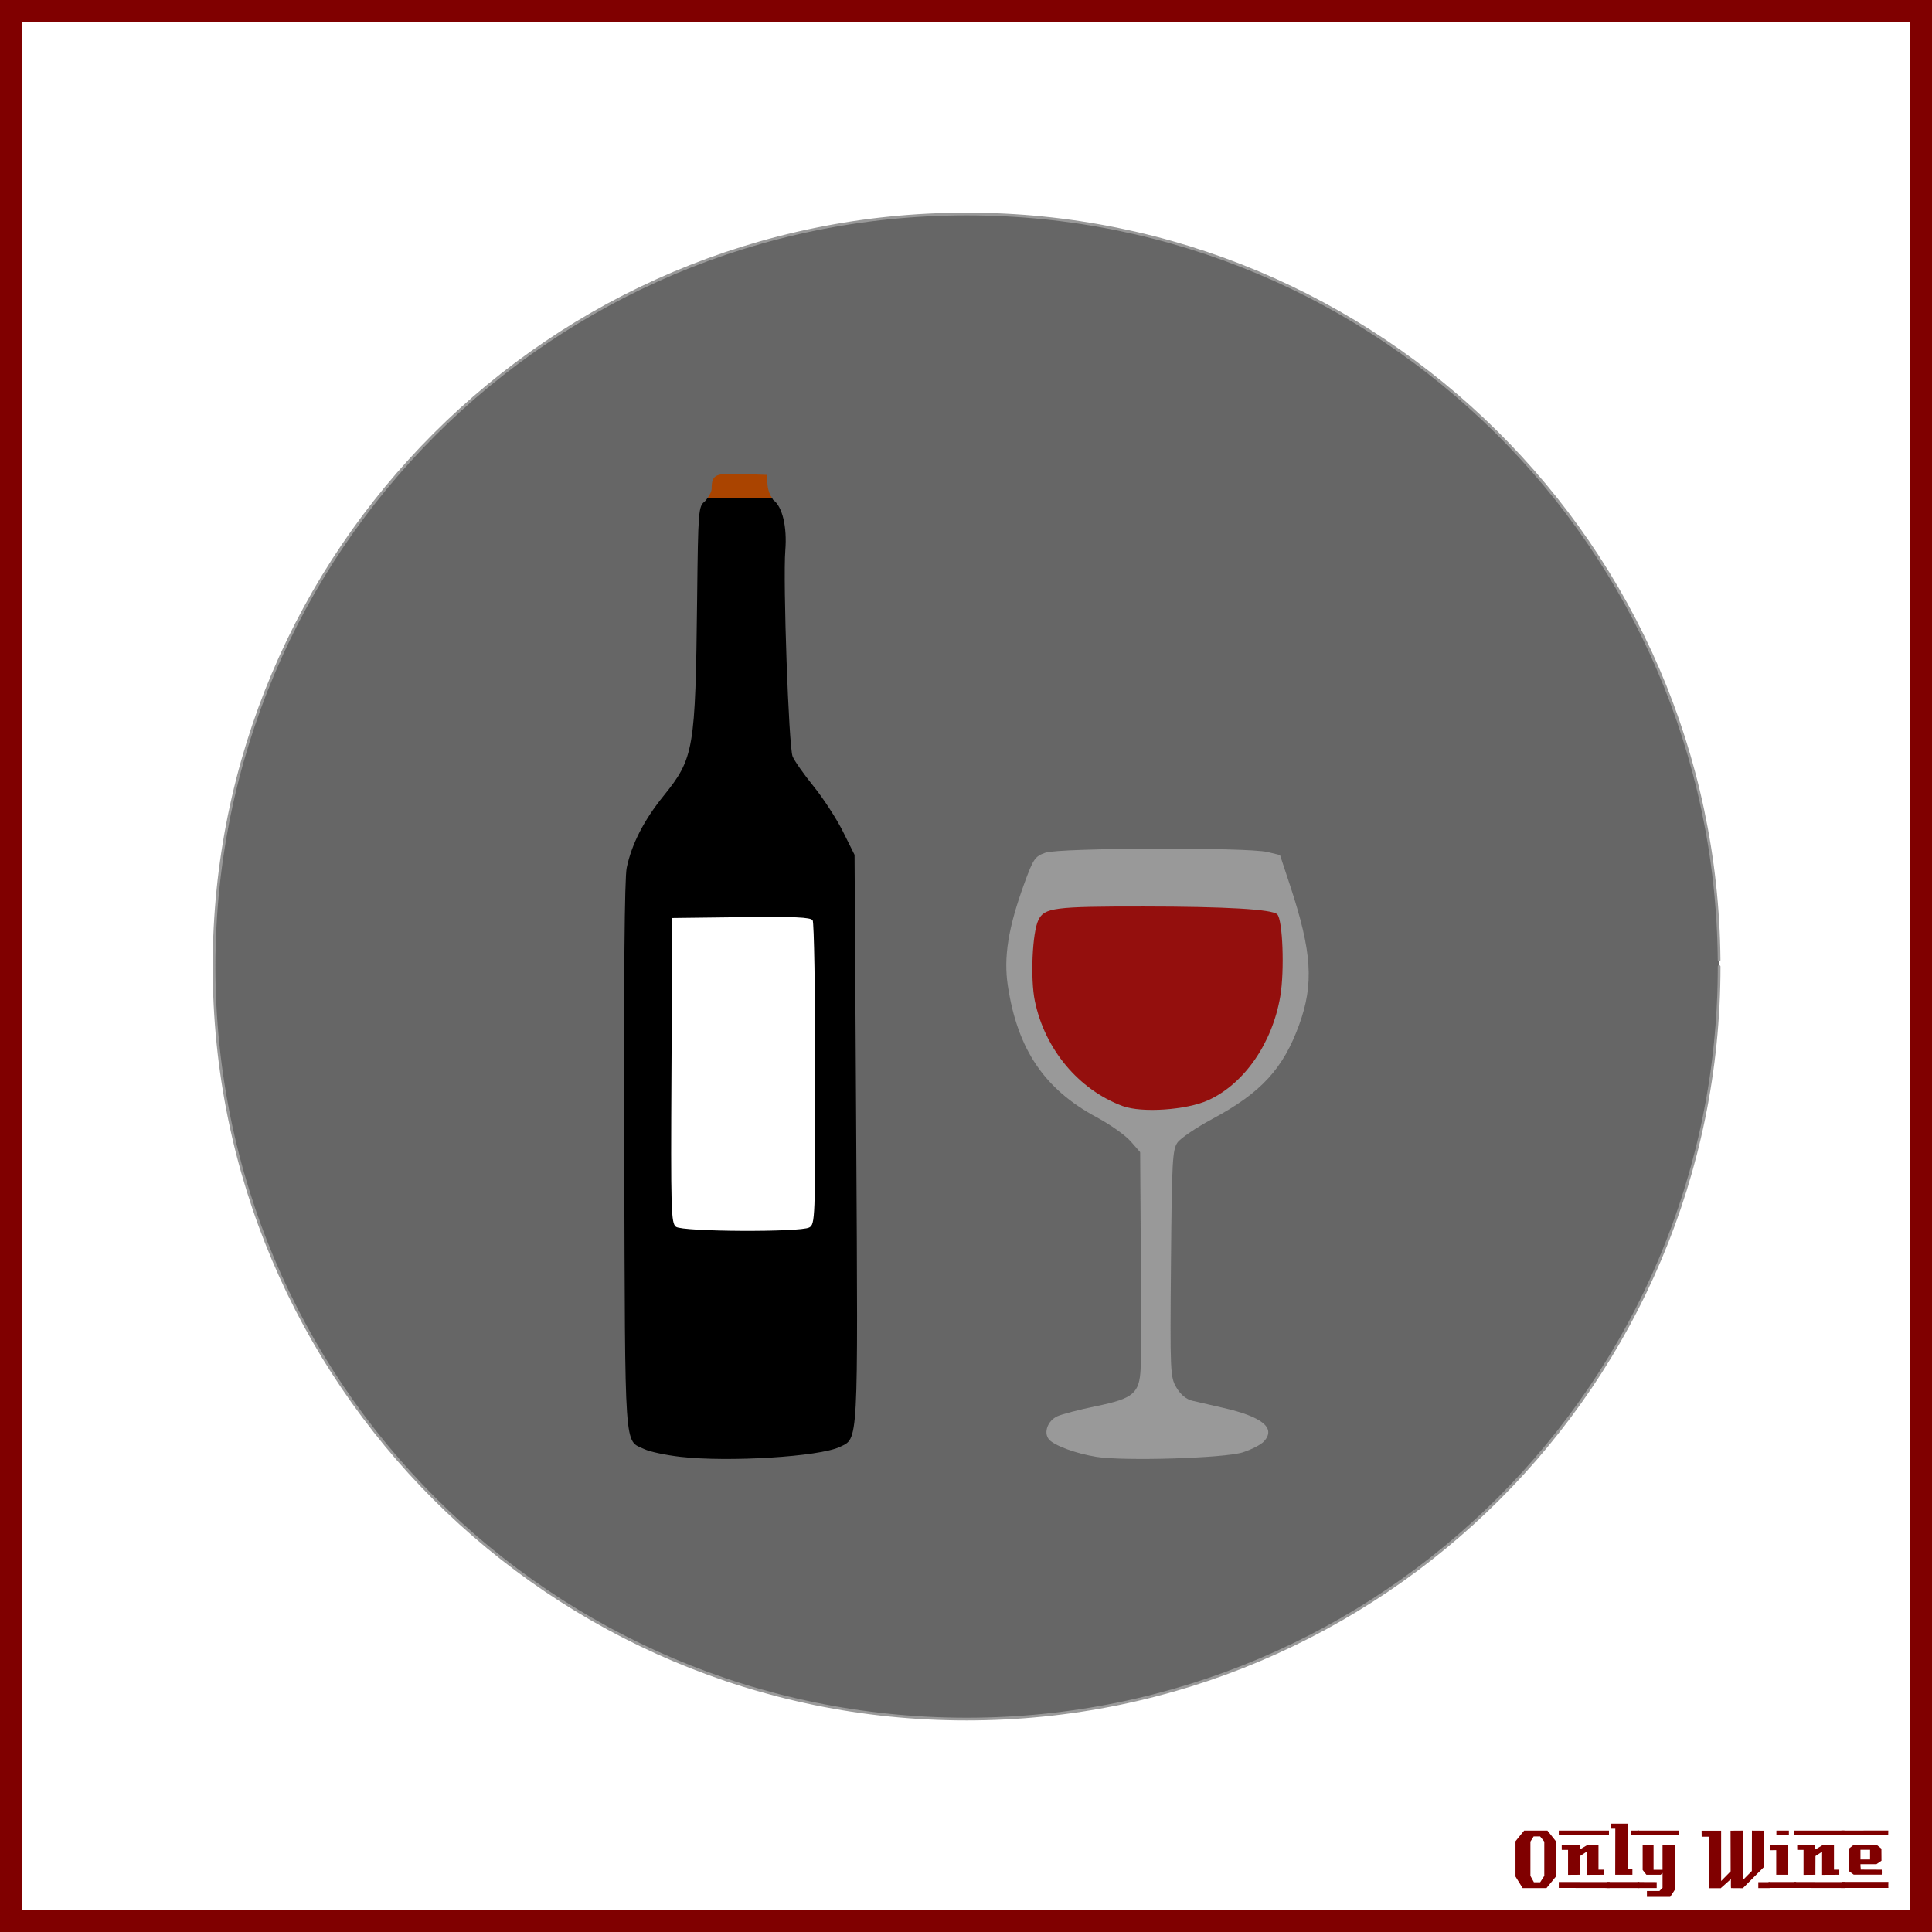 <?xml version="1.0" encoding="UTF-8" standalone="no"?>
<!-- Created with Inkscape (http://www.inkscape.org/) -->

<svg
   xmlns:svg="http://www.w3.org/2000/svg"
   xmlns="http://www.w3.org/2000/svg"
   xmlns:xlink="http://www.w3.org/1999/xlink"
   xmlns:sodipodi="http://sodipodi.sourceforge.net/DTD/sodipodi-0.dtd"
   xmlns:inkscape="http://www.inkscape.org/namespaces/inkscape"
   width="885.827"
   height="885.827"
   id="svg2"
   version="1.1"
   inkscape:version="0.48+devel r9772"
   sodipodi:docname="OnlyWine-99.svg">
  <rect width="100%" height="100%" fill="#808080" stroke="none"/>
  <g
     inkscape:label="Background"
     inkscape:groupmode="layer"
     id="layer1"
     transform="translate(0,-166.536)"
     sodipodi:insensitive="true">
    <rect
       style="color:#000000;fill:#ffffff;stroke:#800000;stroke-width:9.933;stroke-linecap:butt;stroke-linejoin:miter;stroke-miterlimit:4;stroke-opacity:1;stroke-dasharray:none;stroke-dashoffset:0;marker:none;visibility:visible;display:inline;overflow:visible;enable-background:accumulate"
       id="rect3840"
       width="875.901"
       height="875.894"
       x="4.963"
       y="171.502" />
    <g
       id="g3889"
       style="fill:#800000">
      <path
         d="m 713.379,1026.962 -4.32,5.28 -10.92,0 -3.28,-5.28 0,-16.2 3.96,-4.88 10.68,0 3.88,4.88 0,16.2 m -5.32,-0.32 0,-15.72 -1.92,-2.36 -2.96,0 -1.48,2.36 0,15.72 1.6,2.92 2.88,0 1.88,-2.92"
         style="font-size:40px;font-style:normal;font-variant:normal;font-weight:normal;font-stretch:normal;text-align:start;line-height:125%;letter-spacing:0px;word-spacing:0px;writing-mode:lr-tb;text-anchor:start;fill:#800000;fill-opacity:1;stroke:none;font-family:LambrettistA;-inkscape-font-specification:LambrettistA"
         id="path3847"
         inkscape:connector-curvature="0" />
      <path
         d="m 737.71,1008.002 -23,0 0,-2.12 23,0 0,2.12 m -2.36,18.12 c -3.733,0 -6.36,0.013 -7.88,0.04 l 0,-10.6 -3.04,2 -0.04,8.56 -5.44,0.04 c 0,0 0,-3.813 0,-11.44 l -2.88,0 c -0.027,-1.52 -0.027,-2.267 0,-2.24 l 8.24,0 0,2.08 3.52,-2.08 5.08,0 c -2e-5,0 -2e-5,3.773 0,11.32 l 2.44,0 0,2.32 m 2.68,6.08 -23.32,-0.04 0,-2.72 23.32,0.04 c -2e-5,0 -2e-5,0.907 0,2.72"
         style="font-size:40px;font-style:normal;font-variant:normal;font-weight:normal;font-stretch:normal;text-align:start;line-height:125%;letter-spacing:0px;word-spacing:0px;writing-mode:lr-tb;text-anchor:start;fill:#800000;fill-opacity:1;stroke:none;font-family:LambrettistA;-inkscape-font-specification:LambrettistA"
         id="path3849"
         inkscape:connector-curvature="0" />
      <path
         d="m 751.538,1008.002 -3.72,0 c -10e-6,-0.72 -10e-6,-1.12 0,-1.2 -0.027,-0.08 -0.04,-0.387 -0.04,-0.92 l 3.76,0 0,2.12 m -3.08,18.12 -7.88,0 0.04,-21.12 -2.12,0 0,-2.32 7.76,0 0,20.92 2.2,0 0,2.52 m 3.2,6.08 -14.88,0 c 0,0 0,-0.92 0,-2.76 l 14.84,0 c -10e-6,0.747 0.013,1.667 0.04,2.76"
         style="font-size:40px;font-style:normal;font-variant:normal;font-weight:normal;font-stretch:normal;text-align:start;line-height:125%;letter-spacing:0px;word-spacing:0px;writing-mode:lr-tb;text-anchor:start;fill:#800000;fill-opacity:1;stroke:none;font-family:LambrettistA;-inkscape-font-specification:LambrettistA"
         id="path3851"
         inkscape:connector-curvature="0" />
      <path
         d="m 769.717,1008.042 -18.92,0.04 c 0,-1.467 0,-2.2 0,-2.2 l 18.88,0 c 0.027,1.333 0.04,2.053 0.04,2.16 m -1.76,24.88 -2.16,3.32 -10.68,0 0,-2.68 5.72,0 1.44,-1.44 0,-6.84 -0.84,0.84 -6.56,0 -1.72,-2.2 0,-11.44 5,0 0,11.36 4.12,0 0,-11.36 5.68,0 0,20.44 m -8.36,-0.72 -8.8,0 0,-2.76 8.8,0.04 0,2.72"
         style="font-size:40px;font-style:normal;font-variant:normal;font-weight:normal;font-stretch:normal;text-align:start;line-height:125%;letter-spacing:0px;word-spacing:0px;writing-mode:lr-tb;text-anchor:start;fill:#800000;fill-opacity:1;stroke:none;font-family:LambrettistA;-inkscape-font-specification:LambrettistA"
         id="path3853"
         inkscape:connector-curvature="0" />
      <path
         d="m 811.381,1032.242 -5.2,0 0,-2.72 5.2,0 0,2.72 m -2.64,-9.64 -9.64,9.68 c -2,0 -3.8,-0.013 -5.4,-0.04 -0.08,0 -0.107,-1.373 -0.08,-4.12 l -4.76,4.24 c -10e-6,-0.027 -0.013,-0.053 -0.04,-0.08 l -5.12,0 c -10e-6,0 -10e-6,-7.867 0,-23.6 l -3.48,0 -0.04,-2.76 8.96,0 0,23.08 4.36,-4.44 -0.04,-18.64 c 2.187,10e-5 4.04,-0.013 5.56,-0.04 l 0,22.76 4.2,-4.24 0.04,-18.52 c 1.387,0.027 3.213,0.04 5.48,0.04 -3e-5,3.28 -3e-5,8.84 0,16.68"
         style="font-size:40px;font-style:normal;font-variant:normal;font-weight:normal;font-stretch:normal;text-align:start;line-height:125%;letter-spacing:0px;word-spacing:0px;writing-mode:lr-tb;text-anchor:start;fill:#800000;fill-opacity:1;stroke:none;font-family:LambrettistA;-inkscape-font-specification:LambrettistA"
         id="path3855"
         inkscape:connector-curvature="0" />
      <path
         d="m 820.202,1008.042 -5.72,0 0,-2.16 5.72,0 0,2.16 m -0.28,18.08 -5.52,0 c -0.027,-2.16 -0.027,-5.92 0,-11.28 l -2.84,0.04 c -0.027,-1.573 -0.027,-2.373 0,-2.4 l 8.36,0 0,13.64 m 3.6,6.04 -12.64,0 c 0,0 0,-0.907 0,-2.72 l 12.64,0 0,2.72"
         style="font-size:40px;font-style:normal;font-variant:normal;font-weight:normal;font-stretch:normal;text-align:start;line-height:125%;letter-spacing:0px;word-spacing:0px;writing-mode:lr-tb;text-anchor:start;fill:#800000;fill-opacity:1;stroke:none;font-family:LambrettistA;-inkscape-font-specification:LambrettistA"
         id="path3857"
         inkscape:connector-curvature="0" />
      <path
         d="m 845.679,1008.002 -23,0 0,-2.12 23,0 0,2.12 m -2.36,18.12 c -3.733,0 -6.36,0.013 -7.88,0.04 l 0,-10.6 -3.04,2 -0.04,8.56 -5.44,0.04 c 0,0 0,-3.813 0,-11.44 l -2.88,0 c -0.027,-1.52 -0.027,-2.267 0,-2.24 l 8.24,0 0,2.08 3.52,-2.08 5.08,0 c -2e-5,0 -2e-5,3.773 0,11.32 l 2.44,0 0,2.32 m 2.68,6.08 -23.32,-0.04 0,-2.72 23.32,0.04 c -2e-5,0 -2e-5,0.907 0,2.72"
         style="font-size:40px;font-style:normal;font-variant:normal;font-weight:normal;font-stretch:normal;text-align:start;line-height:125%;letter-spacing:0px;word-spacing:0px;writing-mode:lr-tb;text-anchor:start;fill:#800000;fill-opacity:1;stroke:none;font-family:LambrettistA;-inkscape-font-specification:LambrettistA"
         id="path3859"
         inkscape:connector-curvature="0" />
      <path
         d="m 865.787,1005.842 -0.04,2.16 -21.48,0 c 0,10e-5 0,-0.707 0,-2.12 l 21.52,-0.04 m -3,20.24 -12.84,0 -2.28,-1.68 0,-10.2 2.4,-1.88 10.24,0 2.32,1.84 0.04,5.52 -2.32,1.6 -7.32,0 c -10e-6,0.64 0.013,1.067 0.04,1.28 0.053,0.213 0.08,0.613 0.08,1.2 l 9.64,0.04 c 0.053,0.907 0.053,1.667 0,2.28 m 3.04,6.08 -21.24,0 c 0,0 0,-0.92 0,-2.76 l 21.24,0 c -0.053,1.493 -0.053,2.413 0,2.76 m -8.4,-13.04 0,-4.44 -4.4,0 0,4.44 4.4,0"
         style="font-size:40px;font-style:normal;font-variant:normal;font-weight:normal;font-stretch:normal;text-align:start;line-height:125%;letter-spacing:0px;word-spacing:0px;writing-mode:lr-tb;text-anchor:start;fill:#800000;fill-opacity:1;stroke:none;font-family:LambrettistA;-inkscape-font-specification:LambrettistA"
         id="path3861"
         inkscape:connector-curvature="0" />
    </g>
  </g>
  <g
     inkscape:groupmode="layer"
     id="layer2"
     inkscape:label="Draw">
    <g
       id="g9606"
       transform="matrix(1.441,0,0,1.441,-162.131,-110.794)">
      <path
         transform="matrix(0.863,0,0,0.863,268.493,246.031)"
         sodipodi:open="true"
         sodipodi:end="6.2745164"
         sodipodi:start="0"
         d="m 453.095,160.365 c 0,153.235 -124.222,277.457 -277.457,277.457 -153.235,0 -277.457,-124.222 -277.457,-277.457 0,-153.235 124.222,-277.457 277.457,-277.457 152.297,0 276.127,122.761 277.447,275.052"
         sodipodi:ry="277.45721"
         sodipodi:rx="277.45721"
         sodipodi:cy="160.36519"
         sodipodi:cx="175.63806"
         id="path9604"
         style="color:#000000;fill:#666666;stroke:#999999;stroke-width:1;stroke-linecap:round;stroke-linejoin:round;stroke-miterlimit:4;stroke-opacity:1;stroke-dasharray:none;stroke-dashoffset:0;marker:none;visibility:visible;display:inline;overflow:visible;enable-background:accumulate"
         sodipodi:type="arc" />
      <g
         transform="translate(-13.08,10.406)"
         id="g9593">
        <g
           id="g9588"
           transform="translate(0,0.08)">
          <path
             id="path9580"
             d="m 350.719,224.844 c -0.278,0.371 -0.517,0.798 -0.844,1.062 -2.063,1.671 -2.143,2.554 -2.469,31.156 -0.545,47.932 -0.986,50.579 -10.719,62.625 -6.242,7.725 -10.125,15.325 -11.688,22.844 -0.689,3.313 -0.961,34.502 -0.781,92 0.298,95.576 -0.083,89.889 6.406,92.969 1.729,0.821 6.899,1.918 11.5,2.438 15.351,1.734 44.124,-0.041 50.625,-3.125 6.022,-2.857 5.858,0.397 5.281,-98.375 L 397.5,338.406 393.781,330.938 c -2.049,-4.095 -6.253,-10.56 -9.344,-14.375 -3.091,-3.815 -6.095,-8.09 -6.656,-9.5 -1.235,-3.105 -3.092,-55.738 -2.312,-65.562 0.592,-7.466 -0.927,-13.882 -3.781,-15.969 -0.161,-0.117 -0.282,-0.478 -0.438,-0.688 l -20.531,0 z"
             style="fill:#000000"
             inkscape:connector-curvature="0" />
          <path
             id="path9575"
             d="m 350.719,224.844 20.531,0 c -0.665,-0.897 -1.26,-2.37 -1.406,-3.906 L 369.5,217.5 l -7.906,-0.281 c -8.443,-0.315 -9.534,0.208 -9.562,4.625 -0.006,0.927 -0.596,2.044 -1.312,3 z"
             style="fill:#aa4400"
             inkscape:connector-curvature="0" />
          <path
             id="path9573"
             d="m 383.07,456.968 c 1.871,-1.001 1.934,-2.591 1.919,-48.75 -0.008,-26.243 -0.378,-48.286 -0.821,-48.985 -0.62,-0.977 -5.859,-1.208 -22.735,-1 l -21.929,0.27 -0.262,48.5 c -0.241,44.707 -0.129,48.598 1.441,49.75 2.161,1.586 39.472,1.775 42.387,0.215 z"
             style="fill:#ffffff"
             inkscape:connector-curvature="0" />
        </g>
        <g
           id="g9582"
           transform="translate(-112.001,-14)">
          <g
             transform="translate(229.093,-73.819)"
             style="fill:#999999"
             id="g9567">
            <path
               inkscape:connector-curvature="0"
               style="fill:#999999"
               d="m 403.862,616.434 c 2.797,-0.875 5.875,-2.464 6.84,-3.53 3.843,-4.246 -0.573,-7.834 -13.144,-10.681 -3.73,-0.845 -8.113,-1.854 -9.741,-2.244 -1.895,-0.453 -3.693,-1.957 -5,-4.182 -1.969,-3.352 -2.03,-4.743 -1.735,-39.474 0.277,-32.596 0.474,-36.236 2.083,-38.5 0.978,-1.375 6.005,-4.771 11.172,-7.546 15.428,-8.287 22.455,-15.927 27.546,-29.952 4.716,-12.991 4.051,-23.198 -2.876,-44.178 l -3.231,-9.784 -4,-0.967 c -6.33,-1.531 -66.224,-1.349 -70.63,0.215 -3.353,1.19 -3.867,1.938 -6.728,9.791 -5.131,14.084 -6.634,23.467 -5.229,32.641 3.096,20.226 11.638,32.84 28.286,41.769 4.234,2.271 9.072,5.693 10.75,7.605 l 3.052,3.476 0.211,31.715 c 0.116,17.443 0.089,34.19 -0.06,37.215 -0.387,7.847 -2.322,9.468 -14.224,11.914 -5.265,1.082 -10.789,2.521 -12.274,3.198 -3.066,1.397 -4.46,5.21 -2.685,7.348 1.623,1.955 8.705,4.556 15.181,5.575 8.842,1.391 40.547,0.419 46.438,-1.425 z"
               id="path9563" />
            <path
               inkscape:connector-curvature="0"
               style="fill:#999999"
               d="m 371.633,508.719 c -15.797,-2.003 -30.089,-15.936 -34.904,-34.028 -2.996,-11.255 -0.99,-31.538 3.305,-33.427 2.573,-1.132 43.348,-1.778 59.923,-0.949 18.791,0.939 18.487,0.706 19.069,14.594 1.013,24.173 -7.728,42.329 -24.057,49.97 -7.127,3.335 -15.915,4.781 -23.336,3.84 z"
               id="path9561" />
          </g>
          <path
             inkscape:connector-curvature="0"
             id="path9537"
             d="m 594.76,432.394 c -13.981,-5.212 -24.708,-18.056 -27.892,-33.395 -1.462,-7.043 -0.824,-21.755 1.118,-25.768 1.901,-3.929 4.995,-4.328 33.43,-4.312 26.171,0.015 40.97,0.878 42.573,2.483 1.75,1.753 2.352,17.882 0.972,26.063 -2.514,14.906 -11.418,27.786 -22.848,33.048 -6.891,3.173 -21.241,4.159 -27.352,1.881 z"
             style="fill:#940f0d" />
        </g>
      </g>
    </g>
  </g>
</svg>
